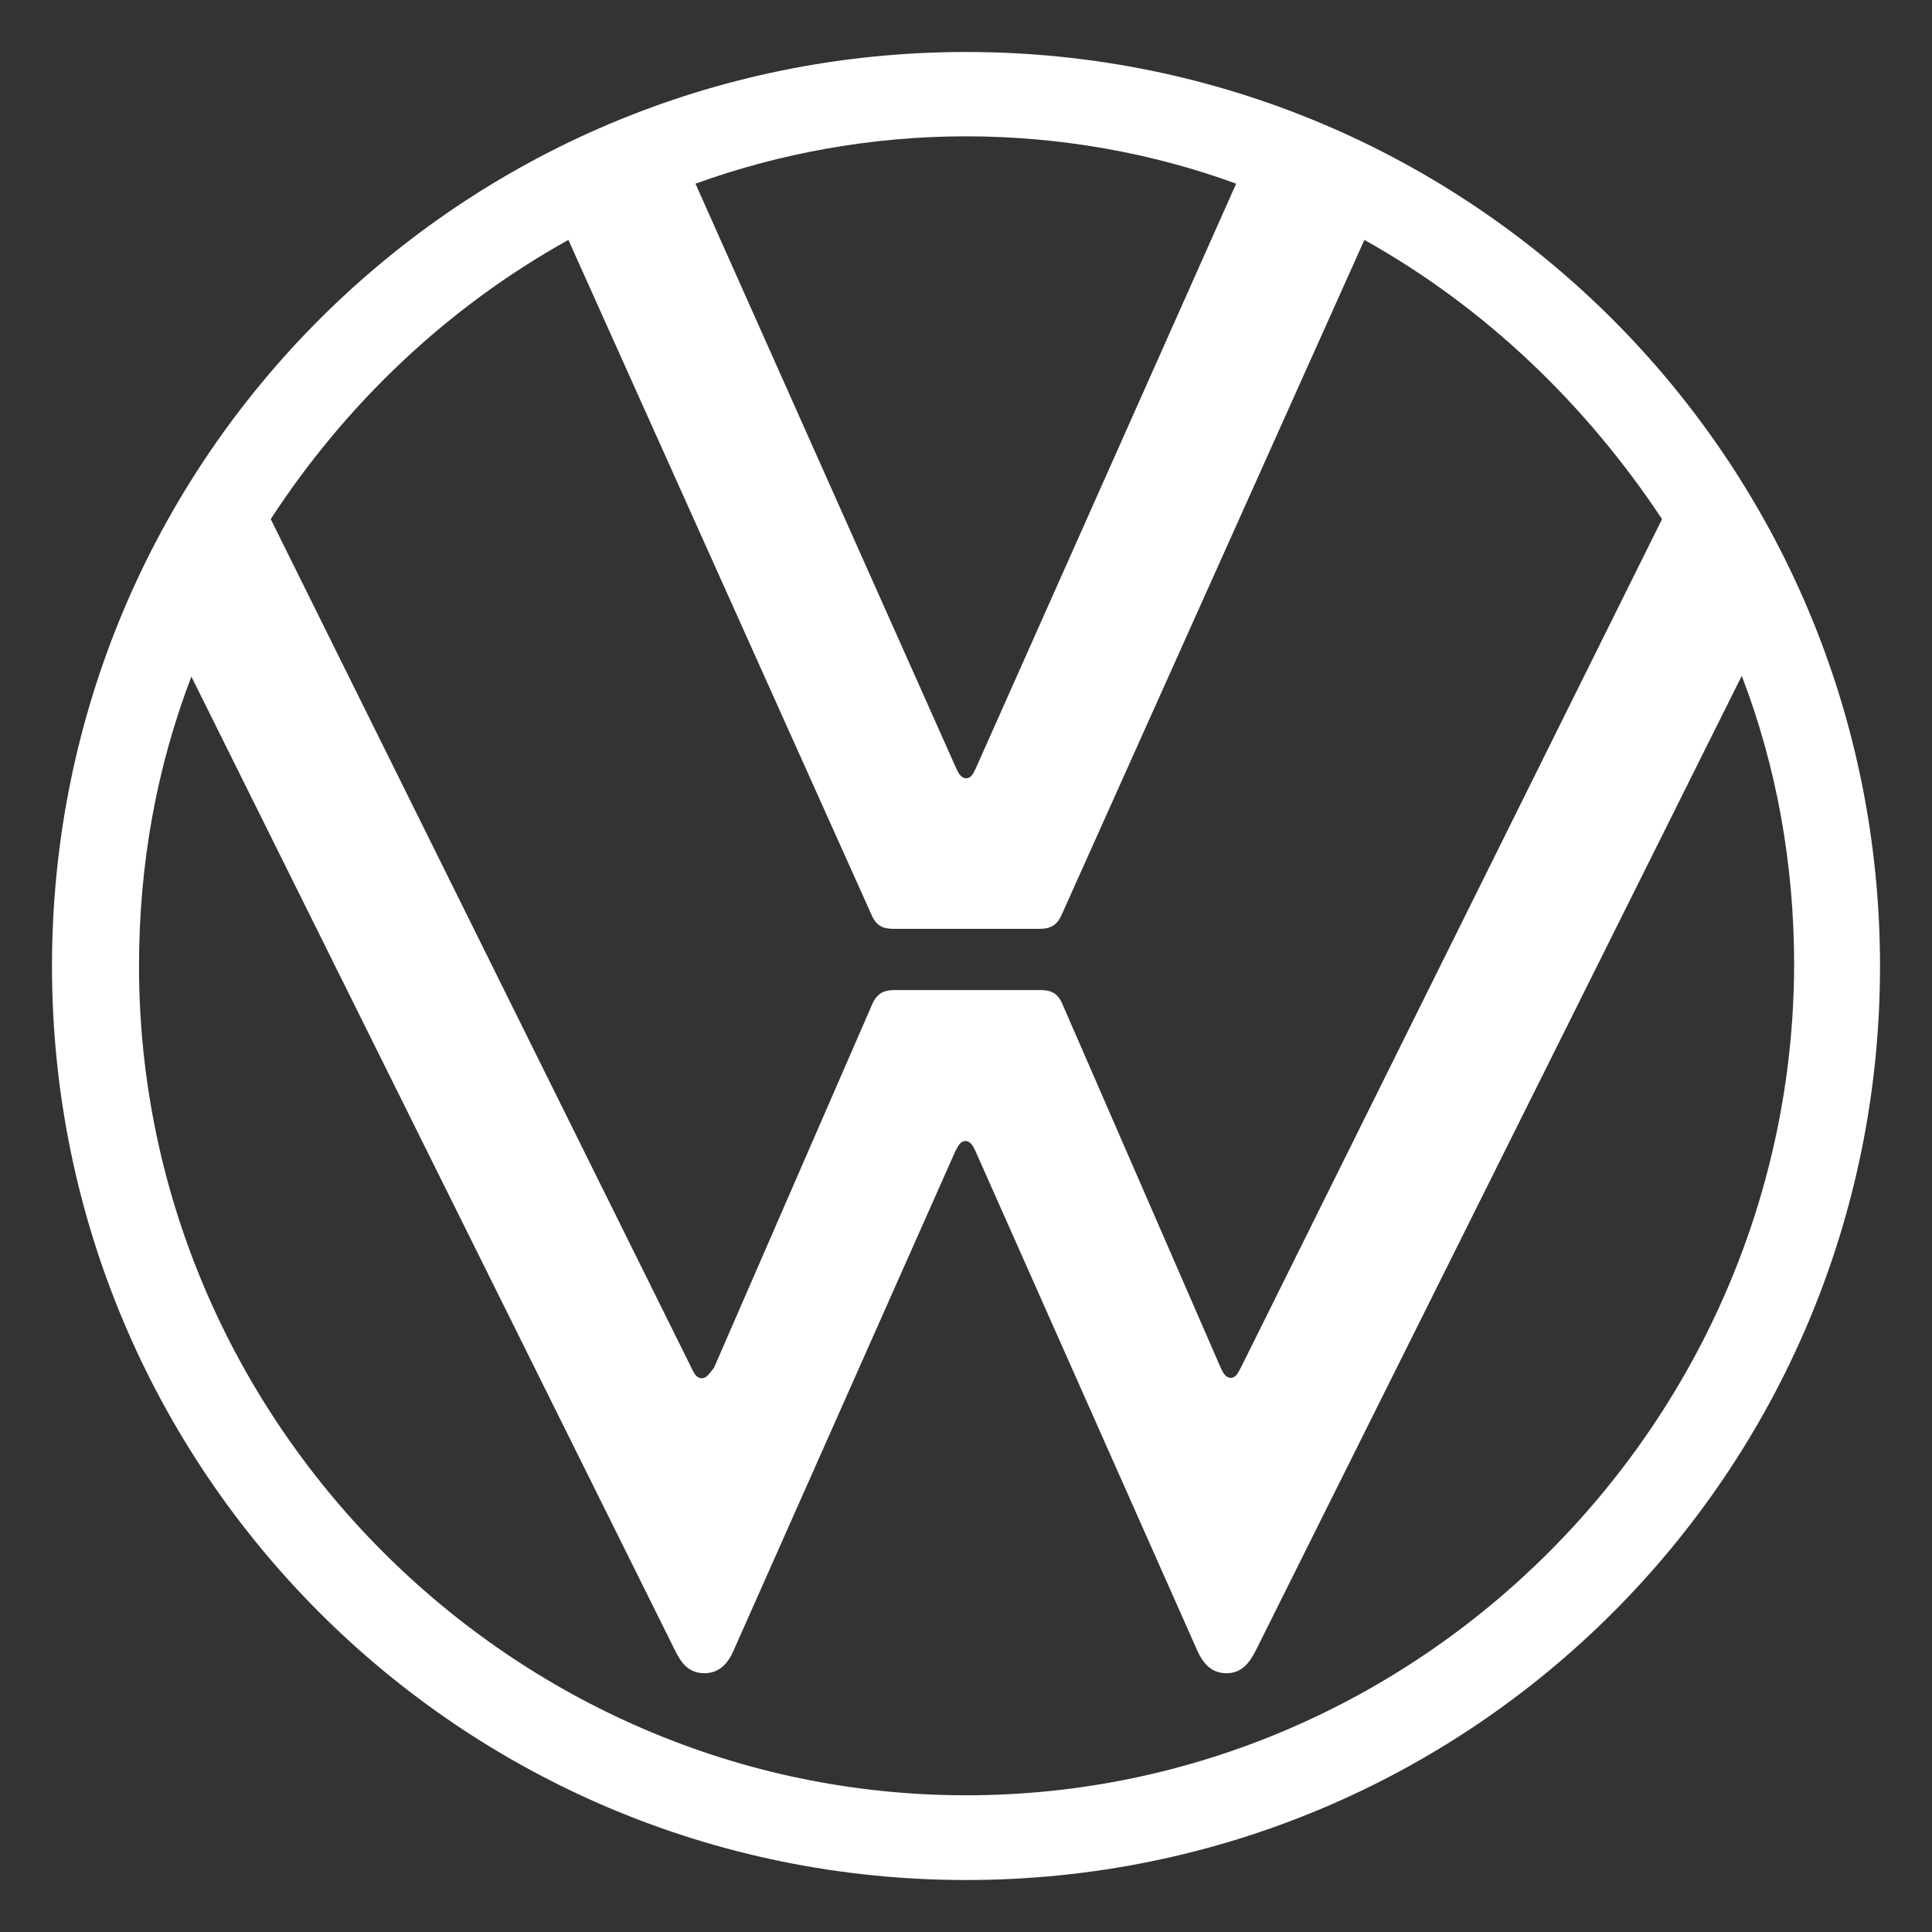 <?xml version="1.0" encoding="UTF-8"?> <svg xmlns="http://www.w3.org/2000/svg" xmlns:xlink="http://www.w3.org/1999/xlink" version="1.1" id="Слой_1" x="0px" y="0px" viewBox="0 0 501.7 501.7" style="enable-background:new 0 0 501.7 501.7;" xml:space="preserve"><rect x="0" y="0" width="501.7" height="501.7" fill="#333333" stroke="none"/> <style type="text/css"> .st0{fill:#FFFFFF;} </style> <path class="st0" d="M250.9,466.2c-118,0-214.8-97.3-214.8-215.3c0-26.6,4.6-51.7,13.6-75.2l125.6,252.9c1.6,3.3,3.6,5.9,7.6,5.9 c3.9,0,6.2-2.6,7.6-5.9l57.6-129.7c0.7-1.3,1.3-2.6,2.6-2.6s2,1.3,2.6,2.6l57.6,129.7c1.5,3.3,3.6,5.9,7.6,5.9 c3.9,0,5.9-2.6,7.6-5.9l126.2-253.1c9,23.5,13.6,48.7,13.6,75.2C465.5,368.9,368.9,466.2,250.9,466.2z M250.9,202.1 c-1.3,0-2-1.3-2.6-2.6L180.6,47.7c21.8-7.9,45.8-12.3,70.2-12.3s48.4,4.3,70.2,12.3l-67.6,151.8 C252.8,200.8,252.2,202.1,250.9,202.1z M182.2,357.9c-1.3,0-2-1.3-2.6-2.6L70.3,134.8c19.5-29.9,45.8-55,77.3-72.5l78.6,175 c1.3,3.3,3.3,3.9,5.9,3.9h37.8c2.6,0,4.6-0.7,5.9-3.9l78.5-175c31.5,17.6,57.6,42.8,77.3,72.5L322.2,355.2c-0.7,1.3-1.3,2.6-2.6,2.6 c-1.3,0-2-1.3-2.6-2.6L276,261c-1.3-3.3-3.3-3.9-5.9-3.9h-37.8c-2.6,0-4.6,0.7-5.9,3.9l-41,94.2 C184.2,356.6,183.6,357.9,182.2,357.9z M250.9,488.2c131.3,0,237.3-106,237.3-237.3S382.2,13.5,250.9,13.5S13.5,119.5,13.5,250.9 C13.5,382,119.5,488.2,250.9,488.2z"></path> </svg> 